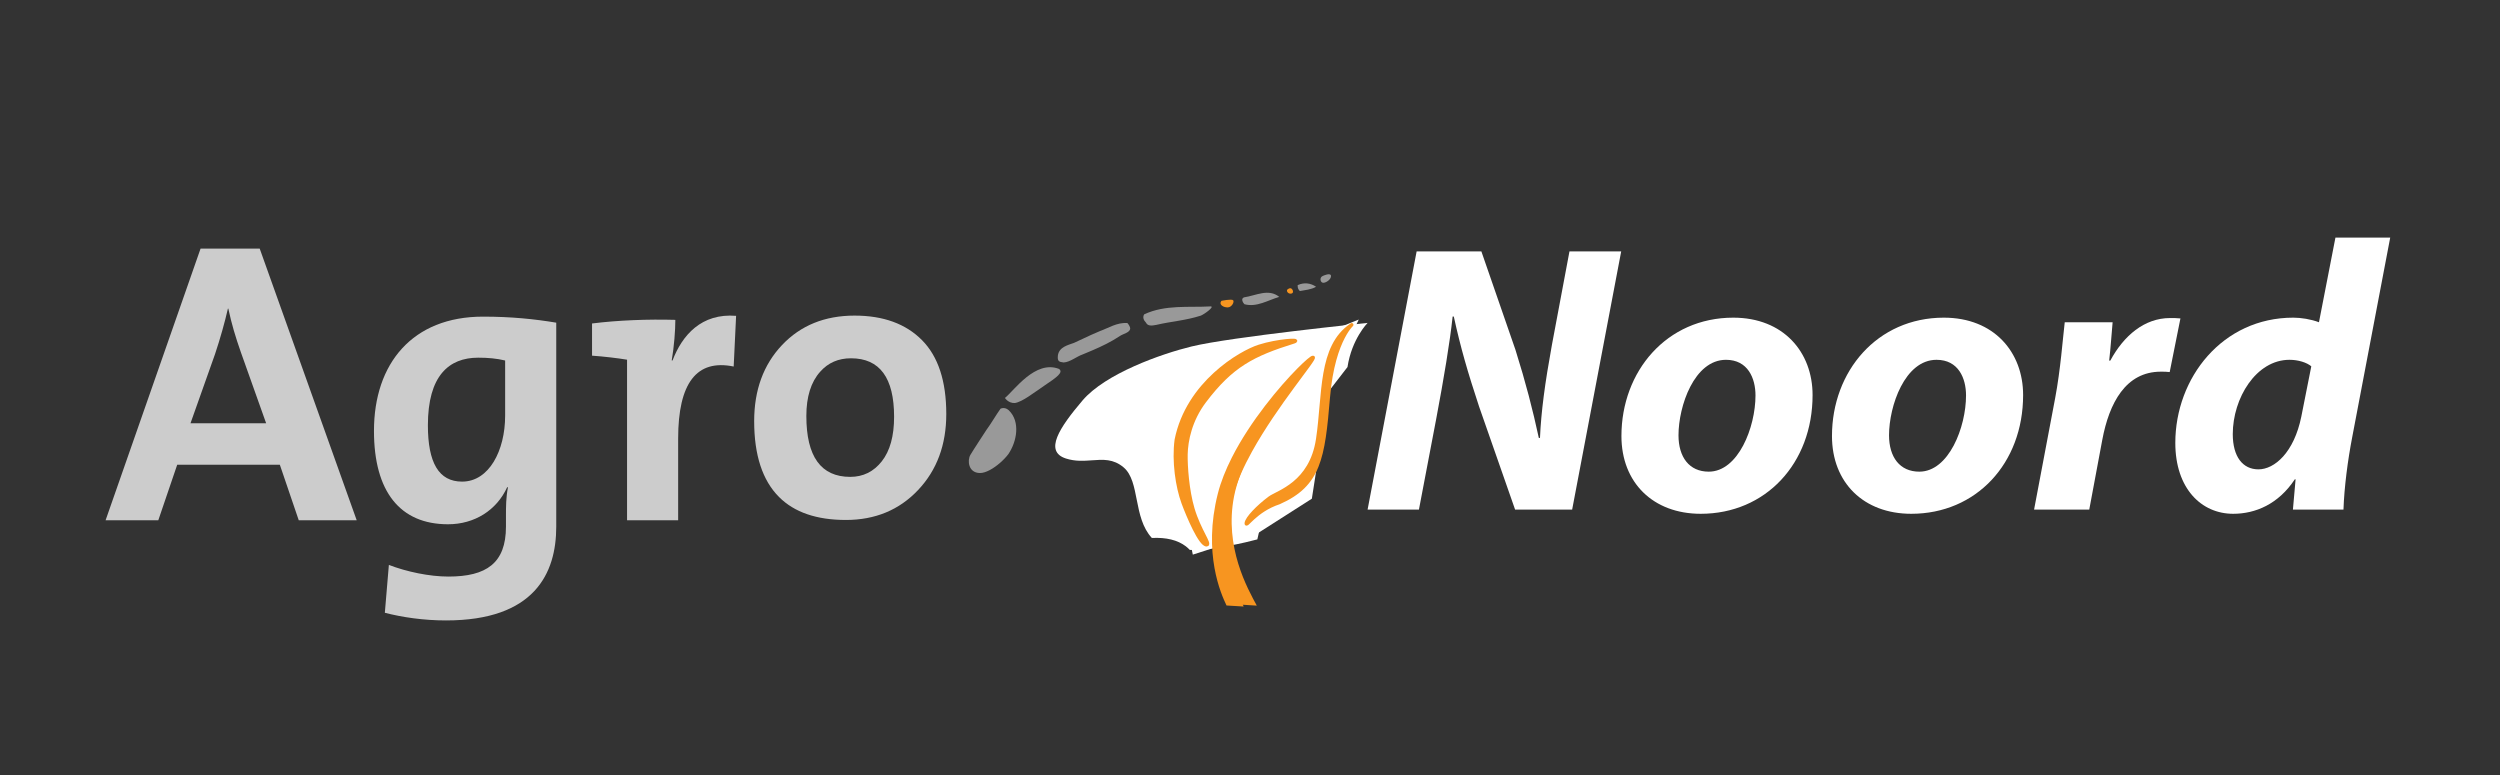 <?xml version="1.0" encoding="utf-8"?>
<!-- Generator: Adobe Illustrator 16.0.0, SVG Export Plug-In . SVG Version: 6.00 Build 0)  -->
<!DOCTYPE svg PUBLIC "-//W3C//DTD SVG 1.1//EN" "http://www.w3.org/Graphics/SVG/1.1/DTD/svg11.dtd">
<svg version="1.1" id="Layer_1" xmlns="http://www.w3.org/2000/svg" xmlns:xlink="http://www.w3.org/1999/xlink" x="0px" y="0px"
	 width="719px" height="223px" viewBox="0 0 719 223" enable-background="new 0 0 719 223" xml:space="preserve">
<rect x="0" y="0" width="719" height="223" fill="#333333" stroke="none"/>
<g>
	<defs>
		<path id="SVGID_1_" d="M342.697,99.644c-8.674,2.112-24.789,7.79-31.38,15.549c-6.59,7.757-11.141,14.622-4.757,16.673
			c2.67,0.859,5.121,0.689,7.443,0.52c3.223-0.236,6.197-0.472,9.165,2.048c4.746,4.038,2.652,14.381,8.103,20.284
			c4.135-0.205,7.393,0.59,9.77,2.396c0.417,0.32,0.8,0.675,1.161,1.055c7.442-0.04,16.254-2.202,19.406-3.042l4.464-19.545
			l7.521-11.962l13.945-18.064c1.227-8.086,5.783-12.692,5.783-12.692S354.065,96.878,342.697,99.644"/>
	</defs>
	<use xlink:href="#SVGID_1_"  overflow="visible" opacity="0.5" fill="#FFFFFF"/>
	<clipPath id="SVGID_2_">
		<use xlink:href="#SVGID_1_"  overflow="visible" opacity="0.5"/>
	</clipPath>
	<g clip-path="url(#SVGID_2_)">
		<defs>
			<rect id="SVGID_3_" x="298.85" y="92.362" width="96" height="67.2"/>
		</defs>
		<clipPath id="SVGID_4_">
			<use xlink:href="#SVGID_3_"  overflow="visible"/>
		</clipPath>
	</g>
</g>
<g>
	<defs>
		<rect id="SVGID_5_" width="719" height="223"/>
	</defs>
	<clipPath id="SVGID_6_">
		<use xlink:href="#SVGID_5_"  overflow="visible"/>
	</clipPath>
	<path opacity="0.5" clip-path="url(#SVGID_6_)" fill="#FFFFFF" d="M287.754,117.539c-1.331,1.866-2.681,4.238-4.064,6.115
		c-0.679,1.041-1.373,2.1-2.009,3.079c-1.272,1.964-2.328,3.611-2.621,4.133c-0.89,1.563-0.591,5.124,2.752,5.176
		c1.67,0.023,3.891-1.271,5.756-2.886c0.936-0.805,1.777-1.689,2.422-2.534c2.42-3.535,3.577-9.343,0.108-12.652
		C289.414,117.383,288.613,117.178,287.754,117.539"/>
	<path opacity="0.5" clip-path="url(#SVGID_6_)" fill="#FFFFFF" d="M289.025,114.449c2.644-2.119,8.731-11.011,15.546-8.347
		c1.356,0.972-0.608,2.391-4.262,4.839c-3.003,2.009-6.243,4.633-8.442,4.971C289.965,115.993,289.025,114.449,289.025,114.449"/>
	<path opacity="0.5" clip-path="url(#SVGID_6_)" fill="#FFFFFF" d="M304.251,102.231c0.338-2.443,2.907-2.976,4.627-3.616
		c0.816-0.37,1.625-0.749,2.439-1.134c1.625-0.762,3.25-1.529,4.878-2.199c2.546-0.913,5.044-2.591,8.021-2.381
		c0.391,0.361,0.802,1.102,0.824,1.484c0.069,1.24-1.919,1.558-2.927,2.229c-2.513,1.686-5.211,2.972-7.969,4.158
		c-0.921,0.395-1.846,0.777-2.763,1.157c-1.816,0.627-3.585,2.205-5.475,2.318C304.566,104.097,304.069,103.894,304.251,102.231"/>
	<path opacity="0.5" clip-path="url(#SVGID_6_)" fill="#FFFFFF" d="M329.063,90.409c6.101-2.858,12.825-1.919,19.104-2.288
		c1.299-0.019-1.731,2.214-2.815,2.656c-4.367,1.404-8.432,1.641-12.823,2.664c-1.464,0.31-2.484,0.303-2.956-0.667
		C328.89,92.105,328.57,91.23,329.063,90.409"/>
	<path clip-path="url(#SVGID_6_)" fill="#F79520" d="M351.296,86.518c0,0,2.937-0.609,3.352-0.17
		c0.41,0.442-0.339,1.998-1.516,2.059C351.95,88.467,350.382,87.626,351.296,86.518"/>
	<path opacity="0.5" clip-path="url(#SVGID_6_)" fill="#FFFFFF" d="M357.767,85.523c3.457-0.51,7.046-2.632,10.148-0.137
		c-3.282,0.957-6.496,3.059-10.004,2.11C357.537,87.158,356.751,85.916,357.767,85.523"/>
	<path clip-path="url(#SVGID_6_)" fill="#F79520" d="M370.43,83.142c0,0,0.691-0.571,1.159,0.016
		c0.458,0.587,0.396,1.336-0.496,1.298C370.201,84.421,369.812,83.391,370.43,83.142"/>
	<path opacity="0.5" clip-path="url(#SVGID_6_)" fill="#FFFFFF" d="M373.216,82.002c1.872-0.858,3.744-0.585,5.283,0.471
		c-1.438,0.847-3.282,0.956-4.647,1.228C373.067,83.053,373.216,82.002,373.216,82.002"/>
	<path opacity="0.5" clip-path="url(#SVGID_6_)" fill="#FFFFFF" d="M380.526,79.323c0,0,2.121-0.978,2.265-0.03
		c0.142,0.942-1.295,2.025-2.197,2.038C379.684,81.348,379.36,79.716,380.526,79.323"/>
	<polygon clip-path="url(#SVGID_6_)" fill="#FFFFFF" points="390.778,91.903 370.832,99.909 341.913,107.157 336.562,128.142 
		343.052,159.512 361.295,153.636 377.288,143.424 382.635,109.109 	"/>
	<path clip-path="url(#SVGID_6_)" fill="#F79520" stroke="#F79520" stroke-miterlimit="10" d="M347.032,156.679
		c1.216-0.058-2.126-4.092-3.986-10.391c-1.54-5.231-2.037-12.161-1.967-15.641c0.081-3.886,1.241-9.836,5.371-15.271
		c7.79-10.267,13.852-13.388,25.728-17.087c2.193-0.776-4.691-0.388-10.06,1.33c-5.367,1.714-20.517,10.546-23.805,26.857
		c-0.833,6.177,0.277,13.541,1.975,18.162C341.681,148.407,345.206,156.759,347.032,156.679"/>
	<path clip-path="url(#SVGID_6_)" fill="#F79520" stroke="#F79520" stroke-miterlimit="10" d="M365.153,143.216
		c2.309-1.718,11.896-4.108,13.823-16.899c1.931-12.791,0.49-26.632,9.636-32.792c1.211-0.927-5.132,3.19-6.6,20.75
		c-1.468,17.565-2.591,25.147-14.137,30.269c-6.896,2.29-9.624,7.326-9.438,5.901C358.627,149.019,361.71,145.781,365.153,143.216"
		/>
	<path clip-path="url(#SVGID_6_)" fill="#F79520" d="M356.462,172.78c0.24,0.433,0.457,0.809,0.641,1.123
		c1.386,0.086,2.842,0.18,4.353,0.278c-2.601-4.812-9.415-16.795-6.539-31.436c0.803-4.077,2.548-8.596,4.71-13.093
		c-2.294,4.147-4.21,8.322-5.28,12.156C350.534,155.517,354.174,166.964,356.462,172.78"/>
	<path clip-path="url(#SVGID_6_)" fill="#F79520" stroke="#F79520" stroke-miterlimit="10" d="M356.462,172.78
		c-2.288-5.816-5.928-17.264-2.115-30.971c1.07-3.834,2.986-8.009,5.28-12.156c7.479-13.525,18.963-26.747,18.007-26.874
		c-0.318-0.041-1.876,1.251-4.105,3.497c-5.025,5.062-13.456,14.99-18.801,25.535c-1.726,3.406-3.134,6.877-3.993,10.271
		c-4.359,17.16,1.031,28.768,2.34,31.575c1.2,0.071,2.485,0.149,3.829,0.231C356.789,173.608,356.638,173.237,356.462,172.78"/>
	<path clip-path="url(#SVGID_6_)" fill="#FFFFFF" d="M393.321,146.555l14.102-74.252h18.619l9.804,28.312
		c2.977,9.474,4.961,17.187,6.719,25.338h0.333c0.33-7.603,1.432-15.753,3.415-26.662l5.066-26.989h14.876l-14.104,74.252H435.74
		l-10.359-29.636c-3.307-10.026-5.286-16.856-7.27-25.889h-0.331c-0.772,7.271-2.536,17.848-4.74,29.525l-4.954,26H393.321"/>
	<path clip-path="url(#SVGID_6_)" fill="#FFFFFF" d="M482.736,125.181c0,6.281,3.082,10.468,8.704,10.468
		c8.483,0,13.44-12.781,13.44-21.925c0-4.958-2.203-10.244-8.481-10.244C487.254,103.48,482.736,116.808,482.736,125.181
		 M521.297,113.615c0,19.719-13.553,34.151-32.17,34.151c-13.659,0-22.803-8.924-22.803-22.364
		c0-18.618,12.999-34.043,32.164-34.043C512.923,91.359,521.297,101.273,521.297,113.615"/>
	<path clip-path="url(#SVGID_6_)" fill="#FFFFFF" d="M543.287,125.181c0,6.281,3.086,10.468,8.705,10.468
		c8.484,0,13.439-12.781,13.439-21.925c0-4.958-2.199-10.244-8.482-10.244C547.809,103.48,543.287,116.808,543.287,125.181
		 M581.849,113.615c0,19.719-13.55,34.151-32.169,34.151c-13.659,0-22.804-8.924-22.804-22.364
		c0-18.618,12.999-34.043,32.167-34.043C573.475,91.359,581.849,101.273,581.849,113.615"/>
	<path clip-path="url(#SVGID_6_)" fill="#FFFFFF" d="M585.002,146.555l6.063-32.06c1.541-8.154,2.2-17.184,2.754-21.814h13.77
		c-0.331,3.635-0.55,7.271-0.99,11.019h0.33c3.854-7.161,9.805-12.23,17.183-12.23c0.995,0,1.985,0,2.979,0.111l-3.087,15.423
		c-0.77-0.111-1.651-0.111-2.535-0.111c-10.135,0-14.869,9.036-16.854,19.612l-3.746,20.05H585.002z"/>
	<path clip-path="url(#SVGID_6_)" fill="#FFFFFF" d="M664.729,105.352c-1.321-1.103-3.745-1.872-6.278-1.872
		c-9.585,0-16.306,11.015-16.306,21.372c0,6.499,2.864,10.135,7.38,10.135c4.628,0,10.247-4.849,12.339-15.201L664.729,105.352z
		 M687.424,68.335l-10.908,57.289c-1.322,6.828-2.313,14.541-2.533,20.931h-14.54l0.769-8.706h-0.223
		c-4.734,7.163-11.344,9.918-17.735,9.918c-9.143,0-16.636-7.272-16.636-20.382c0-18.728,13.551-36.026,33.937-36.026
		c2.201,0,5.063,0.443,7.378,1.322l4.737-24.346H687.424z"/>
	<path opacity="0.75" clip-path="url(#SVGID_6_)" fill="#FFFFFF" d="M74.694,71.507H57.68l-27.311,78.116H45.53l5.437-15.971H80.48
		l5.439,15.971h16.666L74.694,71.507z M54.787,121.732l7.061-19.904c1.506-4.516,2.775-9.027,3.702-13.077h0.117
		c0.928,4.398,2.085,8.216,3.587,12.499l7.289,20.482H54.787z"/>
	<path opacity="0.75" clip-path="url(#SVGID_6_)" fill="#FFFFFF" d="M107.553,123.934c0,17.472,7.52,26.846,21.294,26.846
		c7.639,0,14.004-4.049,17.009-10.645h0.235c-0.578,3.005-0.578,5.55-0.578,8.329v3.008c0,10.531-5.672,14.35-16.548,14.35
		c-5.442,0-12.039-1.386-17.127-3.353l-1.158,13.769c4.972,1.276,11.106,2.201,17.589,2.201c25.458,0,31.709-13.542,31.709-26.967
		v-58.67c-6.251-1.042-12.964-1.736-21.064-1.736C118.663,91.065,107.553,104.491,107.553,123.934 M145.278,119.535
		c0,10.066-4.628,18.977-12.381,18.977c-6.713,0-9.836-5.438-9.836-16.201c0-14.235,6.017-19.442,14.466-19.442
		c2.892,0,5.324,0.232,7.751,0.81V119.535z"/>
	<path opacity="0.75" clip-path="url(#SVGID_6_)" fill="#FFFFFF" d="M193.419,103.679h-0.235c0.696-4.051,1.044-8.681,1.044-11.686
		c-7.757-0.233-16.667,0.113-23.957,1.039v9.258c3.358,0.233,7.29,0.696,10.071,1.157v46.176h14.696v-23.492
		c0-15.971,5.324-22.914,15.97-20.715l0.696-14.58C201.75,90.024,196.193,96.389,193.419,103.679"/>
	<path opacity="0.75" clip-path="url(#SVGID_6_)" fill="#FFFFFF" d="M224.061,142.946c-4.774-4.772-7.161-12.05-7.161-21.826
		c0-8.944,2.671-16.237,8.012-21.884c5.345-5.648,12.298-8.47,20.863-8.47c8.261,0,14.721,2.35,19.384,7.049
		c4.661,4.699,6.991,11.785,6.991,21.257c0,8.867-2.71,16.164-8.129,21.885c-5.419,5.723-12.335,8.584-20.746,8.584
		C234.86,149.541,228.457,147.342,224.061,142.946 M235.885,106.91c-2.653,2.954-3.979,7.2-3.979,12.731
		c0,11.672,4.205,17.508,12.619,17.508c3.714,0,6.744-1.496,9.093-4.489c2.35-2.994,3.524-7.259,3.524-12.789
		c0-11.217-4.13-16.826-12.39-16.826C241.114,103.044,238.157,104.333,235.885,106.91"/>
</g>
</svg>
